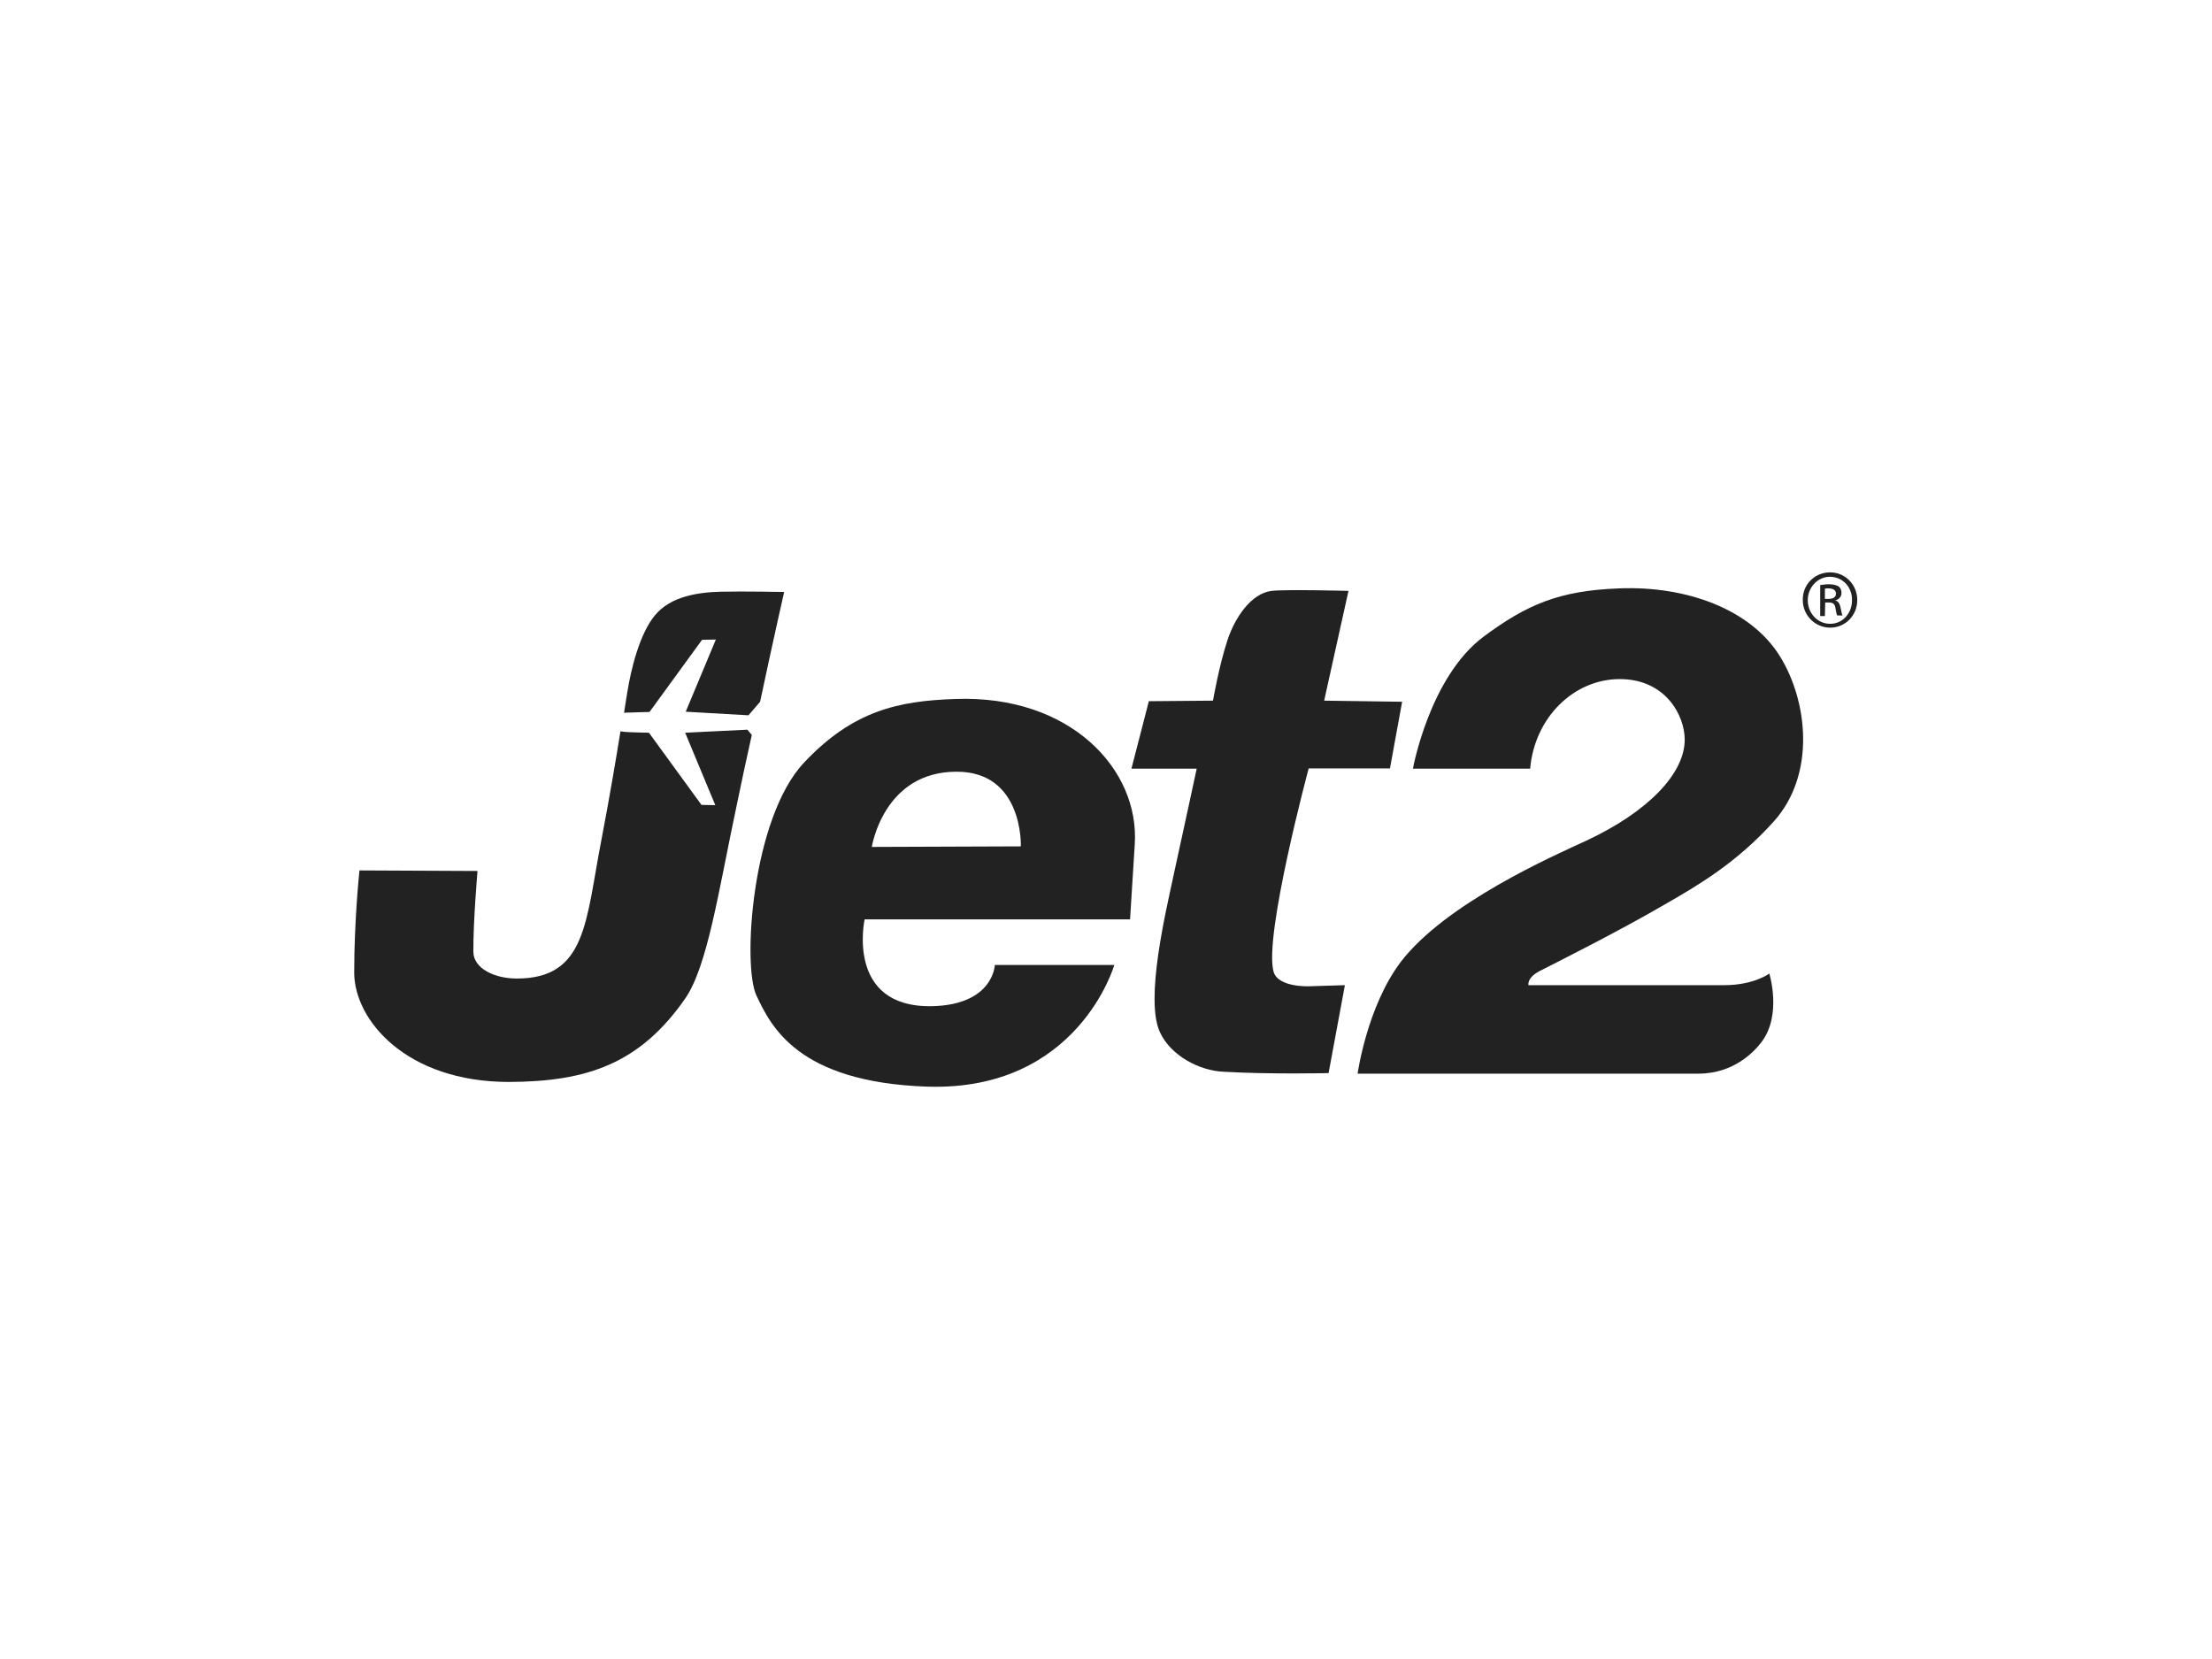 <?xml version="1.0" encoding="utf-8"?>
<!-- Generator: Adobe Illustrator 20.1.0, SVG Export Plug-In . SVG Version: 6.00 Build 0)  -->
<!DOCTYPE svg PUBLIC "-//W3C//DTD SVG 1.1//EN" "http://www.w3.org/Graphics/SVG/1.1/DTD/svg11.dtd">
<svg version="1.1" id="Layer_1" xmlns="http://www.w3.org/2000/svg" xmlns:xlink="http://www.w3.org/1999/xlink" x="0px" y="0px"
	 viewBox="0 0 800 600" style="enable-background:new 0 0 800 600;" xml:space="preserve">
<style type="text/css">
	.st0{fill:#222222;}
	.st1{display:none;}
	.st2{display:inline;}
</style>
<g id="Layer_1_1_">
	<g>
		<path class="st0" d="M415.5,253.6l-6.3,24.4h23.6c0,0-4.9,22.8-8.5,39.2c-2.6,12.3-10.3,44.3-4.8,56.1c4,8.7,14.5,13.9,22.8,14.3
			c17.2,1,38.2,0.5,38.2,0.5l5.9-31.8l-12.9,0.4c0,0-11.3,0.5-12.9-5.3c-3.6-12.8,12.7-73.5,12.7-73.5h29.4l4.4-24.1l-28.2-0.4
			l8.8-39.7c0,0-22.5-0.6-27.8,0c-7.4,0.9-13.2,9.6-15.9,17.6c-3.2,9.7-5.3,22.1-5.3,22.1L415.5,253.6z"/>
		<path class="st0" d="M491,388.3c0,0,3.4-24.3,15.6-40.4c16.2-21.2,55-38.3,67.2-43.9c22.2-10.4,35.5-24.2,35.5-36.5
			c0-8.7-6.9-21.9-23.5-21.9c-16.6,0-30.8,13.9-32.4,32.4c-4.7,0-11.3,0-22.1,0c-4.6,0-20.3,0-20.3,0s6-33.1,25.5-47.7
			c15.7-11.7,27.5-16.7,49-17.5c24.5-1,47.7,7.6,58.2,24.5c10.1,16.2,13.1,42.8-2.2,59.8c-13.4,14.9-27.2,23-39.4,30
			c-16.3,9.5-38.4,20.6-44.7,23.8c-5.4,2.6-4.6,5.4-4.6,5.4h70.8c10.7,0,16.3-4.2,16.3-4.2s4.6,14.8-2.7,24.6
			c-2.6,3.5-10,11.6-23,11.6L491,388.3L491,388.3z"/>
		<path class="st0" d="M345.4,252.8c-20.5,0.7-36.9,4.2-54.6,23c-18.9,20-22.4,73.5-17.2,84.3c5.2,10.9,14.7,31.3,61.8,32.9
			c54.5,1.7,67.6-44,67.6-44h-43.2c0,0-0.5,14.4-22.7,14.9c-31.4,0.6-24.4-31.4-24.4-31.4h96c0,0,0.1-1.9,1.7-27.1
			C412.2,278.3,387.1,251.2,345.4,252.8 M369.2,306.1l-53.9,0.2c0,0,4.2-27.2,30.6-27.2C370.2,279,369.2,306.1,369.2,306.1"/>
		<path class="st0" d="M260.7,214c-8.3,0.2-18.2,1.7-23.8,8.5c-5.6,6.7-8.7,19.6-10,27.7c-0.4,2.1-0.7,4.6-1.2,7.6
			c0.8-0.1,1.5-0.1,2.2-0.1c2-0.1,7-0.2,7-0.2l19-26.1l5-0.1L248,257.4l22.7,1.3l4.2-4.9c4.8-22.6,8.7-39.7,8.7-39.7
			S269,213.8,260.7,214 M247.8,265l10.9,26.2l-5-0.1l-19-26.1c0,0-5-0.1-7-0.2c-0.8,0-2-0.1-3.3-0.3c-1.7,10.5-4,24.2-6.9,39.3
			c-5.7,29.3-5.3,50.1-30.6,50.1c-8,0-15.6-3.6-15.7-9.6c-0.1-10.8,1.5-29.3,1.5-29.3l-42.7-0.2c0,0-1.9,17.9-1.9,36.9
			c0,17.2,18.8,39.6,56,39.6c28.4-0.1,47.3-6.7,63.6-30c8.2-11.7,12.2-39.3,18.6-69.4c1.8-8.7,3.7-17.7,5.6-26.1l-1.6-1.9L247.8,265
			z"/>
		<path class="st0" d="M661.9,207c5.5,0,9.8,4.5,9.8,10c0,5.7-4.4,10-9.8,10s-9.9-4.4-9.9-10C651.9,211.4,656.3,207,661.9,207
			L661.9,207z M661.8,208.6c-4.4,0-8,3.8-8,8.5c0,4.7,3.6,8.5,8,8.5c4.5,0.1,8-3.7,8-8.5C669.9,212.3,666.4,208.6,661.8,208.6
			L661.8,208.6z M660,222.8h-1.7v-11.2c0.9-0.1,1.8-0.3,3.2-0.3c1.7,0,2.8,0.4,3.5,0.8c0.6,0.5,1,1.3,1,2.3c0,1.5-1,2.4-2.2,2.7v0.1
			c1,0.2,1.6,1.1,1.9,2.7c0.3,1.7,0.5,2.4,0.7,2.7h-1.9c-0.3-0.4-0.5-1.4-0.7-2.8c-0.3-1.5-1-1.9-2.4-1.9h-1.3L660,222.8L660,222.8z
			 M660,216.6h1.3c1.5,0,2.7-0.5,2.7-1.9c0-1-0.7-1.9-2.7-1.9c-0.5,0-1,0-1.3,0.1V216.6z"/>
	</g>
</g>
<g id="Layer_2" class="st1">
	<g class="st2">
		<g>
			<path class="st0" d="M598.1,233.4c-0.1-1.9-0.2-3.7-0.2-5.6c0-0.8-0.3-1-1-1c-3.2-0.1-6.5-0.2-9.7-0.3c-0.7,0-1.4,0-2.2,0
				c-2.2-0.1-4.5-0.3-6.7-0.2c-3.1,0.1-6.1,0.2-9.2-0.2c-1.1-0.1-2.2-0.2-3.2-0.1c-2.2,0-4.3,0.3-6.5,0.2c-2.7-0.2-5.5-0.1-8.2,0
				c-4,0.1-8,0.2-12,0.3c-2.9,0-5.7,0-8.6,0c-1.5,0-3,0.1-4.5,0.1c-0.5,0-0.9,0.2-0.9,0.8c0,1.7-0.2,3.4-0.2,5.1
				c0,2.7,0.2,5.5,0.2,8.2c0,1.7-0.1,3.4-0.2,5.1c0,0.8,0.1,1.6,0.1,2.5s0.1,1.8,0.1,2.7c-0.1,2.3-0.3,4.5-0.3,6.8
				c-0.1,3.7,0,7.3,0,11c0,1.9,0,3.9,0,5.8c0.1,3.2,0.3,6.3,0.3,9.5c0,4.2-0.1,8.3-0.2,12.5c0,1.8,0.2,3.6,0.1,5.5
				c0,3.6-0.2,7.3-0.2,10.9c0,3.9,0,7.8,0.1,11.7c0,1.9,0.2,3.8,0.2,5.8c0.1,3,0,6,0.1,9c0.1,2.7,0.4,5.5,0.5,8.2
				c0.1,4,0.2,8,0.3,12c0,1.9,0,3.8,0.1,5.6c0.1,1.4,0.4,1.8,1.8,1.8c4.1,0.1,8.1,0.2,12.2,0.3c2.2,0.1,4.4-0.1,6.6,0.2
				c2.8,0.3,5.6-0.2,8.4-0.2c0.3,0,0.8-0.4,0.8-0.7c0.2-1.2,0.3-2.4,0.3-3.6c0-1.7-0.2-3.3-0.2-5c-0.1-2.1,0-4.2-0.1-6.2
				c-0.1-3.5-0.4-7-0.5-10.6c-0.1-3.3,0-6.5,0-9.8c0.1-6.3,0.1-12.6,0.2-19c0-1.8,0-3.7,0-5.5c0-1.4,0.4-1.8,1.7-1.9
				c0.4,0,0.7,0,1.1,0c4,0.1,7.9,0.1,11.9,0.2c1.1,0,2.3-0.1,3.4-0.1c3.3,0,6.6,0.1,9.8,0.1c2.4,0,4.9-0.1,7.3-0.3
				c1.2-0.1,2-0.8,2.2-2c0.1-1,0.2-2.1,0.2-3.1c-0.1-5.6-0.2-11.2-0.3-16.8c0-0.6,0-1.2,0-1.8c-0.1-1.3-0.1-2.7-0.2-4
				c-0.1-1.1-0.7-1.7-1.5-1.7c-1.3-0.1-2.7,0-4,0c-1.5,0-2.9,0.1-4.4,0.1c-3.8-0.1-7.5-0.2-11.3-0.3c-4.7,0-9.5,0.1-14.2,0.1
				c-1,0-1.8-0.7-1.8-1.8c0-1.8-0.1-3.5,0-5.3c0-0.7,0-2.5,0-3.2c0.1-2.7-0.1-4.4,0-7.2c0.1-1.9,0.5-2.3,2.5-2.3c2.9,0,6.4,0,9.3,0
				c3.3,0,6.7-0.2,10-0.2c1.2,0,2.4,0.1,3.6,0c4.1-0.4,8.1,0.1,12.1,0c1.5,0,2.9-0.2,4.4-0.3c0.6,0,0.9-0.4,0.9-1
				c0.1-1.2,0.3-2.4,0.3-3.6c0-4.4-0.1-8.8-0.2-13.2C598.3,235.9,598.2,234.6,598.1,233.4"/>
		</g>
		<g>
			<path class="st0" d="M355.8,415.6c-0.8-2-1.7-3.9-2.9-5.7c-1-1.6-2.1-3.2-3.2-4.7c-1.4-2-3-3.7-5.1-4.9c-2.5-1.4-5.1-2.1-7.9-2.4
				c-1.7-0.1-3.5-0.1-5.1-0.2c-1.7,0.1-3.4,0-5,0.2c-1.9,0.2-3.7,0.6-5.6,0.8c-0.7,0.1-1.2,0.6-1.3,1.1c-0.4,1.1-0.6,2.4-0.5,3.6
				s0.3,2.4,0.3,3.6c-0.1,2-0.3,4-0.4,6c-0.1,1-0.2,2-0.1,3c0.1,1.6,0.3,3.3,0.4,4.9c0,0.6,0.1,1.2,0.1,1.9c0,1.7-0.2,3.5-0.1,5.2
				c0.1,1.6-0.1,3.1-0.2,4.7c0,1.4-0.1,2.8-0.1,4.2c0,1.5,0,2.9,0,4.4c0,2,0.1,4,0.1,5.9c0,1,0,2,0,3c0.1,1.4,0.5,2.5,2.2,2.6
				c0.2,0,0.4,0,0.5,0.1c0.3,0.1,0.6,0.1,0.9,0.2s0.6,0.2,0.9,0.3c2,0.3,4,0.7,6,1c2.9,0.5,5.9,0.7,8.9,0.4c2.8-0.2,5.2-1.1,7.2-3.2
				c0.6-0.6,1.1-1.2,1.6-1.8c0.6-0.6,1.1-1.3,1.7-1.8c1.4-1.2,2.6-2.6,3.4-4.3c0.2-0.4,0.3-0.8,0.6-1.1c0.8-1.1,1.5-2.3,2-3.6
				c0.4-1,0.9-2,1-3c0.4-2.7,0.9-5.4,1-8.1c0-2.2,0.1-4.4,0-6.7C357,419.3,356.5,417.4,355.8,415.6 M344.2,428.9
				c-0.1,0.8-0.2,1.6-0.3,2.4c-0.2,0.8-0.3,1.6-0.6,2.4c-0.3,1.2-0.9,2.3-1.7,3.3c-0.6,0.7-1.1,1.6-1.7,2.3c-1.7,1.9-3.8,2.8-6.3,3
				c-0.5,0-1.1,0-1.6,0c-1,0-1.5-0.5-1.5-1.5c-0.2-2.4-0.4-4.8-0.4-7.2c0-2.8,0-5.6,0.3-8.4c0.3-2.4,0.2-4.8-0.1-7.1
				c-0.2-1.7-0.1-3.4,0-5.1c0.1-1.2,0.2-2.5,0.2-3.8c2.2-0.4,4.2-0.2,6.1,0.9c1.3,0.7,2.5,1.5,3.7,2.3c1.1,0.8,1.8,1.9,2.4,3.2
				c1,2.4,1.3,5,1.5,7.6C344.3,425.1,344.4,427,344.2,428.9"/>
			<path class="st0" d="M505.4,353.1c0-0.9-0.2-1.8-0.1-2.6c0-1.1,0.2-2.3,0.1-3.4c0-1.9-0.3-3.9-0.1-5.8c0.1-2.1,0.1-4.1-0.2-6.2
				c-0.1-0.7,0-1.3,0-2c-0.1-1.7-0.1-3.4-0.2-5.1c-0.1-1.4-0.2-2.8-0.3-4.2c0-1.6,0-3.2,0-4.8c-0.1-1.5-0.3-3-0.3-4.5
				c0-1,0.2-2,0.2-2.9c-0.1-2.4-0.4-4.8-0.6-7.3c-0.1-3-0.2-6-0.2-9c0-2.2,0-4.4,0-6.7c0-3.3-0.1-6.7-0.1-10c0-4-0.1-8,0.1-12
				c0.2-3.6,0.4-7.2,0.2-10.7c-0.2-2.3-0.4-4.5-0.3-6.8c0.1-1.5,0.1-3,0-4.4c-0.1-1.9-0.1-3.9,0-5.9c0.2-2.8-0.6-5.6,0-8.4
				c0.1-0.3-0.1-0.6-0.1-0.9c0-0.6-0.1-1.1,0-1.7c0.1-1.6,0.3-3.2,0.3-4.8c0.1-2.9-0.5-5.8,0-8.8c0.3-1.7,0-3.5-0.1-5.3
				c-0.1-2.4,0.6-3.1,2.9-3.1c6.1,0,12.2,0,18.3,0c4.7,0,9.4,0,14.1,0c2.7,0,5.3,0.2,8,0.2c1.6,0,3.1-0.2,4.7-0.2
				c1.8,0,3.5,0.2,5.3,0.2c1.7,0,3.3-0.2,5-0.2c2.9-0.1,5.9-0.1,8.8-0.1c1.4,0,1.4,0,1.5-1.5c0.1-1.7,0.2-3.4,0.2-5.2
				c0.1-2.7,0.1-5.4,0.1-8.1c0-1.9-0.2-3.9-0.3-5.8c-0.1-3.2-0.2-6.4-0.2-9.5c0-0.6-0.2-1-0.9-1c-1.2,0-2.4,0.1-3.6,0
				c-3.4-0.2-6.9-0.4-10.4-0.4c-4.4,0-8.7,0-13.1,0c-2.5,0-5,0.3-7.5,0.3c-1.9,0-3.8-0.2-5.8-0.1c-3.9,0.2-7.9,0.5-11.8,0.7
				c-3.8,0.1-7.6,0.1-11.4,0.1c-0.5,0-0.9,0-1.4-0.1c-1.9-0.2-2.6-1.1-2.6-3c0.1-2.1,0.2-4.3,0.2-6.4c0-2.4-0.1-4.9-0.2-7.3
				c0-0.6,0.1-1.3,0.2-1.9c0.3-1.2,1-1.9,2.2-1.9c3.2-0.1,6.5,0,9.7-0.4c2.2-0.3,4.4-0.1,6.6,0c3.3,0,6.6,0.1,9.8,0.3
				c4.3,0.2,8.7,0.1,13,0.1c1.1,0,2.3-0.1,3.4-0.1c6.9,0.1,13.8,0.2,20.7,0.3l0,0c1.9,0,3.8,0,5.6,0c0.5,0,1-0.1,1.5-0.1
				c0.6,0,0.9-0.3,0.9-1c0-2.6,0.1-5.2,0.2-7.8c0-0.7-0.1-1.3-0.1-2c0-1.5,0.1-3,0.1-4.5c0-1.7,0-3.4,0-5.1c0-1.8-0.1-3.6-0.2-5.4
				c0-1.1,0.1-2.2,0-3.2c-0.2-1.6-1.2-2.2-2.9-2c-1.2,0.2-2.4,0.4-3.6,0.4c-3.3,0-6.6-0.2-9.8-0.3c-3-0.1-5.9-0.2-8.9-0.3
				c-4-0.1-7.9-0.1-11.9-0.1c-1.6,0-3.1,0.1-4.7,0.1c-3.3,0.1-6.5,0.1-9.8,0.2c-1.9,0.1-3.7,0.2-5.6,0.3c-2.2,0.1-4.3,0-6.5,0.1
				c-1.4,0-2.9,0.3-4.3,0.3c-4.8,0.1-9.6,0.1-14.3,0.1c-0.9,0-1.9-0.1-2.8,0c-2.2,0.2-4.4,0.2-6.7,0.1c-3.6-0.2-7.3,0.1-10.9,0.3
				c-1.6,0.1-3.3,0.6-4.9,0.9c-0.5,0.1-0.7,0.3-0.6,0.8c0.2,0.7,0.3,1.4,0.3,2.2c0.2,2.4,0.3,4.8,0.4,7.2c0.1,2.1,0.2,4.3,0.3,6.4
				c0.1,1.4,0.1,2.7,0.1,4.1c0,2.7,0.1,5.4,0.1,8.1c0,2.4-0.3,4.8-0.2,7.2c0.1,3.2,0.4,6.4,0.6,9.7c0.1,1.5,0.2,3,0.2,4.5
				c0,2.7,0.3,5.5,0,8.1c-0.5,4.2,0,8.3,0.3,12.4c0.1,1.5,0.3,2.9,0.3,4.4c0,2.9-0.2,5.8-0.2,8.7c0,3.5,0,6.9,0.1,10.4
				c0.1,2.9,0.2,5.9,0.3,8.8c0.1,3.2,0.1,6.3,0.1,9.5c0,0.7-0.1,1.3,0,2c0.2,3,0.3,6,0.5,9c0,0.8,0,1.6,0,2.5c0,1.2,0.2,2.5,0,3.7
				c-0.4,2.5,0.1,5.1-0.4,7.6c-0.1,0.2,0,0.5,0.1,0.8c0.1,1.4,0.4,2.9,0.4,4.3c0.1,3.4,0,6.8,0.1,10.2c0.1,4.3,0.2,8.5,0.3,12.8
				c0.1,4,0.2,7.9,0.3,11.9c0,0.8,0,1.7,0,2.5c0.1,3.2,0.2,6.3,0.3,9.5c0,0.8-0.1,1.6,0,2.3c0.1,2.7,0.3,5.5,0.3,8.2
				c0,3.7-0.1,7.5-0.2,11.2c-0.1,2.8-0.2,5.5-0.3,8.3c0,0.4,0,0.8,0.1,1.2c0.1,0.9,0.1,1.8,0.2,2.6c0,1.9,0,3.7,0,5.6
				c-0.1,3.5-0.2,7-0.2,10.5c0,0.4-0.2,0.9,0,1.2c0.2,0.4,0.6,1,1,1.1c0.9,0.2,1.9,0.3,2.8,0.2c1.4-0.1,2.8-0.3,4.2-0.4
				c0.4,0,0.8,0,1.2,0c0.9,0.1,1.8,0.3,2.8,0.3c1.4,0,2.9-0.2,4.3-0.1c5.2,0.4,10.3-0.5,15.5-0.5c0.6,0,0.9-0.3,0.9-1
				c-0.1-1.7-0.1-3.4-0.2-5.1C505.5,358.1,505.5,355.6,505.4,353.1"/>
		</g>
		<g>
			<path class="st0" d="M501.8,399.7c-1.4-0.8-2.9-0.9-4.4-1c-3-0.1-5.9,0-8.9,0c-1.1,0-2.2-0.1-3.3-0.1c-2.2-0.1-4.3-0.2-6.5,0
				c-3.1,0.3-6.2,0.4-9.3,0c-2.2-0.3-4.5-0.5-6.7-0.8c-0.7-0.1-0.9,0.1-1,0.8c-0.1,0.5-0.1,1-0.2,1.5c-0.3,2.5-0.6,4.9-0.9,7.4
				c-0.1,1,0.1,1.4,1,1.7c0.3,0.1,0.5,0.3,0.8,0.4c0.4,0.2,0.7,0.3,1.1,0.4c4,0.2,8.1,0.5,12.1,0.7c-0.1,1.1-0.3,2.2-0.2,3.3
				c0.2,2.8,0.6,5.7,0.9,8.5c0.3,2.6,0.6,5.1,0.4,7.8c-0.5,5.9-0.8,11.9-1.2,17.8c-0.1,1.2,0.1,2.5,0.1,3.8c0,0.6,0.4,0.9,0.9,1.1
				c0.2,0.1,0.5,0.2,0.8,0.2c2.9,0.4,5.7,0.7,8.6,1.1c0.6,0.1,0.8-0.2,1-0.7c0.3-0.8,0.5-1.6,0.7-2.3c0.8-3,0.9-6.2,1.3-9.3
				c0.2-2,0.1-4.1,0.1-6.1c0-3.3-0.1-6.6-0.3-9.9c-0.2-3.2-0.6-6.4-0.9-9.5c-0.1-1.7-0.2-3.5,0.2-5.2c0.1-0.6,0.4-0.9,1-0.9
				c0.3,0,0.7,0,1,0c1.2,0.1,2.4,0.1,3.7,0.2c1.3,0,2.7,0,4,0c0.8,0,1.7,0.1,2.5,0.1c0.7,0,1.1-0.3,1.3-1c0.2-0.8,0.4-1.6,0.6-2.4
				c-0.3-0.2-0.5-0.4-0.9-0.6c0.7-0.2,1.2-0.3,1.3-1c0.2-1.3,0.5-2.6,0.6-3.8C503.2,401.1,502.7,400.2,501.8,399.7"/>
			<path class="st0" d="M451.8,399.6c0-0.8-0.5-1.4-1.3-1.5c-0.4,0-0.8,0-1.2,0c-0.7,0-1.5,0.1-2.2,0.1c-1.9,0.1-3.8,0.1-5.8,0.3
				c-1.6,0.1-1.7,0.3-1.6,1.9c0,0.3,0,0.5,0,0.8c0.1,1.4,0.2,2.7,0,4.1c-0.1,0.7-0.1,1.3-0.1,2c0.1,2.4,0.3,4.7,0.3,7.1
				c0.1,5.4,0.1,10.7,0.1,16c0,3.4,0,6.8,0,10.7c-0.1,1.9-0.1,4.3-0.2,6.7c0,1.2-0.1,2.4-0.1,3.6s0.3,1.6,1.4,1.9
				c0.8,0.2,1.7,0.4,2.6,0.4c2,0.1,4,0.5,6,0.1c0.5-0.1,0.8-0.3,1-0.8c0.4-1.3,0.8-2.6,0.8-4c0.1-3.1,0.2-6.2,0.2-9.4
				c0-2.2,0.1-4.4,0-6.6c0-3.4-0.1-6.8-0.2-10.3c0-1,0.1-2.1,0-3.1c-0.1-2.6-0.2-5.2-0.3-7.8c0-3.5,0.1-7,0.2-10.5
				C451.6,400.9,451.7,400.3,451.8,399.6"/>
			<path class="st0" d="M451.8,350.7c-0.2-3.4-0.3-6.8-0.3-10.3c0-1.7-0.2-3.3-0.2-5c0-2.5,0-4.9,0-7.4c-0.1-3.2-0.3-6.5-0.3-9.7
				c0-5.6-0.2-11.2,0.2-16.9c0.3-4.9,0-9.8-0.1-14.7c0-2.2-0.1-4.5-0.1-6.7c-0.1-2.2-0.2-4.5-0.3-6.7c-0.2-3.3-0.5-6.5-0.7-9.8
				c-0.1-4.2,0-8.3-0.1-12.5c-0.1-4.5-0.7-9-0.8-13.6c0-1-0.2-2-0.3-3c-0.3-2.3-0.6-4.6-0.9-7c-0.3-2.1-0.6-4.2-1-6.3
				c-0.3-1.8-0.9-3.5-1.2-5.3c-0.6-3.2-1.4-6.4-2.9-9.4c-2.3-4.5-4.2-9.1-6.7-13.6c-2-3.7-4.5-7.1-7-10.6c-0.4-0.5-0.9-0.8-1.3-1.3
				c-1.2-1.5-2.9-2.4-4.4-3.4c-1.7-1-3.4-1.9-5.3-2.6c-2.4-0.9-5-1.1-7.5-1.3c-1-0.1-2,0-2.9,0.2c-1.5,0.3-2.9,0.8-4.3,1.4
				c-2.4,1-5,1.6-7,3.3c-0.9,0.7-1.8,1.5-2.7,2.1c-1.5,1.1-3.2,2.1-4.7,3.4c-2,1.8-4.1,3.7-5.8,5.9c-2.2,2.7-4.2,5.6-5.4,8.9
				c-0.5,1.5-1.2,3-1.7,4.5c-0.7,2-1.3,3.9-2,5.9c-0.1,0.3-0.3,0.7-0.4,1c-0.6,2.1-1.1,4.2-1.7,6.3c-0.2,0.8-0.2,1.7-0.4,2.5
				c-1,3.1-1.5,6.3-1.6,9.5c0,1.2,0,2.4-0.1,3.6c-0.2,2.7-0.6,5.5-0.8,8.2c-0.3,3.6-0.5,7.3-0.6,10.9c-0.1,4.5-0.2,9.1-0.6,13.6
				c-0.3,3.4-0.5,6.8-0.8,10.1c-0.2,3.5-0.5,6.9-0.6,10.4c-0.1,4,0.2,7.9-0.2,11.9c-0.3,3.6-0.3,7.3-0.3,10.9c0,1.1,0.2,6.1,0.2,6.4
				c-0.1,1.7-0.2,3.4-0.2,5.1c-0.1,1.5-0.1,3-0.2,4.5c-0.1,1.6-0.3,3.2-0.4,4.8c-0.1,2.9-0.1,5.8-0.1,8.7c0,1.3,0.1,2.6,0.1,3.9
				c0,4.6-0.1,9.3-0.1,13.9c0,1.6,0,3.1,0,4.7c0,1.4,0,2.8,0,4.2c0,0.9,0.3,1.6,1,2c1.6,0.8,3.4,1,5.2,1c2.2,0,4.4-0.1,6.6-0.2
				c4.2,0,14.9-0.1,16-0.1c1.4,0,1.7-0.2,1.8-1.7c0.1-2.8,0.2-5.5,0.2-8.3c0-2-0.2-4-0.2-6.1c0-1.8,0.2-3.6,0.2-5.4
				c0-2.5-0.1-5.1,0.1-7.6c0.3-5.2-0.2-10.5,0-15.7c0.1-2.2-0.2-4.3-0.3-6.5c0-0.4,0.1-0.8,0.1-1.2c0-0.5,0.2-1,0-1.4
				c-0.5-2.2,0.2-4.3,0.2-6.5c0-1.5,0.8-1.9,2.3-1.8c0.7,0.1,1.8,0,2.5,0c2.6-0.2,5.6-0.2,8.2,0c3.3,0.3,5.7,0.1,9,0.1
				c1.7,0,3.1,0.9,3,3c-0.1,1.7,0.1,4.1,0.2,5.8c0.1,1.4,0.2,2.9,0.3,4.3c0,0.5,0,0.9,0,1.4c0,3.6-0.1,7.3,0,11
				c0,3.8,0.2,7.7,0.3,11.5c0,0.8-0.1,1.7,0,2.5c0,1.3,0.1,2.6,0.2,3.8c0.1,2.1-0.7,4.2,0,6.4c0,0.1-0.1,0.3-0.1,0.5
				c-0.1,1.8-0.2,3.5-0.2,5.3c0,1.5,0.3,3,0.3,4.5c0.1,1.7,0.3,2,2,2c0.5,0,1,0,1.6,0c2.5,0,5.1,0,7.6,0c3,0.1,6,0.2,9.1,0.3
				c1.4,0,2.7-0.1,4.1-0.1c0.8,0,1.7-0.1,2.5,0c2,0.2,3.2-0.7,3-2.9c-0.1-2-0.1-4-0.1-6C451.7,356,451.9,353.4,451.8,350.7
				 M420.7,268.1c0,1.5-0.5,2.1-2,2.2c-0.7,0-1.4,0-2.2,0c-2.7-0.1-5.7-0.2-8.6-0.2c-2.2,0-4.5-0.1-6.7,0c-1.6,0-2.5,0-2.5-2.6
				c0-2.2,0.1-4.3,0.2-6.5c0-2.5,0-5,0.1-7.5c0.1-2.2,0.6-4.4,0.5-6.7c0-4.9,0.9-9.6,1.6-14.4c0.6-3.8,1.1-7.5,2.1-11.2
				c1-3.6,1.9-7.3,2.9-10.8c0.3-1.1,0.9-2.1,1.5-3.1c0.8-1.2,1.8-1.3,2.8-0.2c0.4,0.4,0.7,0.8,1,1.2c1.3,2.5,2.7,5,3.7,7.6
				c0.9,2.3,1.6,4.7,2.1,7.2c0.8,3.7,1.4,7.4,1.9,11.2c0.3,2.1,0.2,4.2,0.3,6.4c0.1,1.9,0.3,3.7,0.5,5.6c0.1,0.7,0.1,1.3,0.1,2
				c0,2.5,0.7,5,0.5,7.6c-0.2,2.2,0.2,4.4,0.3,6.6c0,0.7-0.1,1.3-0.1,2C420.7,265.5,420.7,266.8,420.7,268.1"/>
			<path class="st0" d="M593.8,422.1c0-0.5-0.1-1-0.1-1.4c-0.2-2.7-0.4-5.5-0.5-8.2c-0.2-2.8-0.4-5.6-0.6-8.3c0-0.2-0.1-0.4-0.1-0.5
				c-0.1-1.2-0.3-2.4-0.4-3.6c-0.1-0.5-0.2-0.9-0.3-1.4c-0.1-0.4-0.4-0.6-0.9-0.6c-1.6,0.1-3.2,0.2-4.8,0.3
				c-1.4,0.1-2.8,0.3-4.4,0.5c-0.1,0.2-0.3,0.6-0.4,1c-0.1,0.5-0.1,1-0.1,1.4c0.1,1.5,0.2,3,0.3,4.4c0.1,2.3,0.3,4.5,0.4,6.8
				c0,2-0.2,3.9-0.3,5.9c-0.1,1.1-0.3,1.3-1.3,1.3c-2.8,0-5.5,0-8.3,0c-2.5,0-5-0.2-7.5-0.3c-0.4,0-0.9-0.1-1.3-0.2
				c0-0.3-0.1-0.5-0.1-0.7c0-1.3,0-2.6-0.1-3.9c-0.1-1.7-0.3-3.5-0.4-5.2c-0.1-2.6-0.1-5.1-0.1-7.7c0-0.6,0-1.3,0-1.9
				c0-0.5-0.3-0.8-0.8-0.8c-0.9,0-1.7,0-2.6,0c-2.4,0.1-4.7,0.2-7.1,0.3c-0.3,0-0.6,0.1-0.8,0.1c0,0.7,0.1,1.3,0,2
				c-0.3,2.6,0,5.3-0.1,7.9c0,1.5,0,3,0.4,4.5c0,0.2,0,0.4,0,0.6c-0.1,1.9,0,3.7-0.3,5.5c-0.4,2.4-0.2,4.7,0,7
				c0.1,2.5,0.2,5,0.3,7.6c0,0.8-0.1,1.7-0.1,2.6c0,2.6,0.1,5.1,0.1,7.7c0,2-0.1,3.9-0.2,5.9c-0.1,1.1,0.1,2.1,0.6,3.1
				c0.2,0.5,0.6,0.6,0.9,0.6c0.5,0,1.1,0.3,1.5-0.2c0.2,0.1,0.4,0.2,0.7,0.4c0.2-0.3,0.3-0.6,0.5-1c0.2,0.4,0.3,0.6,0.4,0.9h2.4
				c0.1-0.2,0.2-0.4,0.2-0.5c0.2,0.2,0.5,0.5,0.7,0.5c0.7,0,1.5-0.1,2.2-0.2c0.3-0.1,0.7-0.3,0.8-0.6c0.3-0.8,0.6-1.6,0.8-2.4
				c0.2-1.4,0.3-2.8,0.3-4.2c-0.1-3.9-0.3-7.8-0.5-11.7c0-1.2,0-2.3,0-3.6c0.6,0,1.3-0.1,1.9-0.1c2.1,0.1,4.2,0.1,6.2,0.2
				c3.2,0.3,6.3,0.9,9.6,0.2c0,0.2,0.1,0.4,0.1,0.6c0.1,2.3,0.1,4.7,0.2,7c0.1,3.3,0.2,6.6,0.3,9.9c0,1.6,0.1,3.2,0.1,4.8
				c0,0.8,0.3,1.2,1.1,1.3c0.6,0.1,1.2,0,1.8,0.1c0.5,0.1,0.5-0.4,0.7-0.5c0.4,0.2,0.7,0.5,1.1,0.5c1.9,0,3.8,0.3,5.8-0.2
				c0.5-0.1,0.9-0.4,0.8-1c0-0.4,0-0.9,0-1.3c0.3-2.3,0.8-4.7,1-7c0.3-3.2,0.4-6.5,0.5-9.7c0.1-1.9-0.1-3.9-0.1-5.8
				C593.9,427.8,593.8,424.9,593.8,422.1"/>
			<path class="st0" d="M319.9,366.7c1.9,0.3,3.8,1,5.8,0.7c1.4-0.2,2.8,0.2,4.2,0.1c3.9-0.1,7.7-0.2,11.6-0.3
				c1.2,0,2.3-0.1,3.4-0.5c1.8-0.6,2.3-1.3,2.2-3.1c0-1.1-0.2-2.3-0.2-3.4c-0.2-3.6-0.3-7.3-0.4-10.9c0-1.5,0.1-2.9,0.1-4.4
				c0-2.1,0.1-4.2,0-6.2c0-1.8-0.3-3.6-0.3-5.5c-0.1-2.3,0-4.6-0.2-6.8c-0.3-3-0.7-6-0.6-9c0-0.6,0-1.3,0-1.9
				c-0.1-2-0.2-4.1-0.3-6.1c-0.1-4.1,0-8.3-0.4-12.3c-0.4-4.5-1.5-8.8-3.5-12.9c-1.9-3.9-4.5-7.2-7.9-9.9c-1.1-0.9-1.2-1.6-0.5-2.8
				c0.6-1.1,1.2-2.2,1.7-3.3c0.6-1.3,1.1-2.6,1.6-3.9c0.9-2.1,1.8-4.1,2.6-6.2c1-3,1.9-6,2.8-9.1c0.3-0.9,0.4-1.8,0.4-2.8
				c0-2.2,0.3-4.4,0.7-6.5c0.2-1.3,0.6-2.6,0.7-3.8c0.2-4.3,0.5-8.6,0.1-13c-0.4-3.8-0.5-7.6-1.1-11.3c-0.3-1.7-0.3-3.5-0.8-5.1
				c-0.8-2.9-1.9-5.7-3-8.5c-0.7-1.8-1.3-3.7-2.4-5.2c-1.3-2-2.8-4-4.6-5.5c-2.5-2.1-4.9-4.4-7.9-5.8c-1.9-0.9-3.8-2-5.8-2.7
				c-4.8-1.7-9.7-2.4-14.7-1.9c-1.7,0.2-3.4,0.1-5.1,0.1c-2,0-4,0-5.9,0.1c-1.3,0-2.6,0.2-3.9,0.3c-0.8,0-1.7,0-2.5,0
				c-4,0.2-8,0.4-12,0.5c-3.3,0.1-6.6,0.2-9.9,0.8c-0.2,0-0.5,0.1-0.6,0.3c-0.7,1.2-1.3,2.3-1.2,3.8c0.1,2,0,4.1-0.1,6.1
				c-0.1,4.7-0.2,9.4-0.3,14.2c0,1.8,0,3.6,0.1,5.3c0.1,3,0.1,6,0.2,9c0.1,2.5,0.2,5,0.3,7.5c0.1,2.5,0,4.9,0.1,7.4
				c0.1,3,0.4,5.9,0.5,8.9c0.1,3.4,0.2,6.8,0.3,10.2c0.1,3.1,0.2,6.2,0.3,9.4c0.1,3.1,0.2,6.1,0.2,9.2c0,2.2,0,4.4,0.1,6.6
				c0.1,4,0.3,8.1,0.4,12.1c0.1,2.9,0.2,5.7,0.2,8.6c-0.1,4.2,0.4,8.3,0.1,12.5c-0.1,1.5,0,2.9-0.1,4.4c-0.2,3.2-0.4,6.3-0.6,9.5
				c0,0.5,0.1,0.9,0.1,1.4c0,1.7,0.1,3.3,0.1,5c0,0.6-0.1,1.2,0,1.9c0.1,1.8,0.4,3.6,0.4,5.4c0.1,3.8,0,7.5,0.1,11.3
				c0.1,3.7,0.2,7.4,0.1,11c-0.1,2.5-0.1,5-0.1,7.5c0,1.1,0.3,1.5,1.4,1.6c1,0.1,2.1,0,3.1,0c1.1,0,2.3,0,3.4,0
				c1.8,0,3.6,0.2,5.5,0.1c2.5-0.1,7.5-0.3,7.5-0.3c2.2,0,4.4,0,6.6,0c1.6,0,2.5-1,2.7-2.6c0-0.3,0.1-0.6,0-0.9
				c-0.2-3.1-0.2-6.2-0.1-9.3c0-2.5-0.1-5-0.2-7.5c0-2.9,0-5.9,0-8.8c0-1.7,0.2-3.3,0.2-5c0-1.6-0.1-3.2-0.2-4.8c0-2.2,0-4.5,0-6.7
				c0-4.2-0.1-8.5-0.2-12.7c0-2.9-0.1-5.9-0.2-8.8c-0.1-3.2-0.2-6.4-0.3-9.7c0-0.6,0-1.3,0.1-1.9c0.1-0.7,0.5-1.3,1.2-1.5
				s1.5-0.6,2.2-0.4c2.4,0.5,4.7-0.3,7.1,0.1c2.1,0.3,3.8,1.1,5,2.7c1.3,1.7,2.7,3.4,3.9,5.3c3,4.4,4.4,9.4,4.6,14.7
				c0,0.6,0,1.3,0.1,1.9c0.6,2.3,0.2,4.5,0.3,6.8c0.2,2.7-0.1,5.5-0.1,8.2c0,1.9,0.1,3.8,0.1,5.7c0,2.7-0.2,5.4-0.2,8.1
				c0,3.1,0.2,6.3,0.3,9.4c0,2.2-0.1,4.4,0,6.5c0.1,3,0.4,5.9,0.6,8.9C319.1,366.3,319.3,366.6,319.9,366.7 M315.1,229.3
				c-0.1,3.8-0.2,7.6-0.4,11.4c-0.2,5.2-1.6,9.9-5.4,13.8c-1.5,1.5-3.1,2.5-5.3,2.5c-2.6,0-5.3,0.3-7.9,0.4c-0.4,0-0.9-0.1-1.3-0.3
				c-0.6-0.2-0.8-0.6-0.8-1.3c-0.1-2.5-0.3-5-0.4-7.6c0-0.7,0-1.3,0-2c-0.1-3-0.2-5.9-0.4-9.6c0-2.9,0.1-6.6,0-10.2
				c-0.1-2.7-0.4-5.4-0.5-8.1c-0.1-2,0.1-4,0.2-6c0-1.1-0.2-2.2-0.2-3.3c0-0.8-0.1-1.6,0-2.3c0.2-1.5,0.8-2,2.3-2
				c2.6,0,5.3,0.1,7.9,0.1c1.5,0,2.9,0.4,4.1,1.3c0.5,0.4,1.1,0.7,1.6,0.9c1.8,0.9,2.7,2.4,3.4,4.1c1.5,3.9,2.2,8,3,12.1
				C315.3,225.2,315.2,227.3,315.1,229.3"/>
		</g>
		<g>
			<path class="st0" d="M633.7,444.6c-0.7-0.2-1.4-0.3-2.2-0.4c-3-0.3-6.1-0.6-9.1-0.8c-1.3-0.1-2.7-0.1-4-0.1
				c-0.5,0-0.9-0.1-1.3-0.2c-0.2-1.4,0.2-10.9,0.5-11.7c1.2-0.3,2.3-0.1,3.5-0.1c2.9,0.1,5.8,0.1,8.7,0.2c0.7,0,1.3,0,2-0.1
				c0.3,0,0.7-0.3,0.8-0.5c0.1-0.9,0.2-1.9,0.2-2.9c0-0.1-0.2-0.3-0.3-0.4c0.2-0.2,0.4-0.4,0.5-0.6c0.4-1.7,0.4-3.5,0.1-5.2
				c-0.1-0.6-0.4-0.9-1-1c-1.5-0.2-3.1-0.5-4.6-0.6c-2.9-0.2-5.8-0.4-8.7-0.6c-0.4,0-0.8-0.2-1.4-0.3c0.2-2.6,0.4-5.2,0.7-7.8
				c0.5-0.1,0.8-0.1,1.1-0.1c4-0.1,8.1-0.3,12.1-0.4c0.4,0,0.8-0.1,1-0.3c1-1,2.2-1.9,1.9-3.6c0-0.2,0-0.4,0-0.6
				c0.1-0.8,0.2-1.7,0.2-2.5c0.1-0.7,0-1.3,0.1-2c0.4-2.2-0.9-3.4-2.6-3.6c-1.4-0.2-2.7-0.3-4.1-0.3c-2.3,0-4.7,0.1-7,0.1
				c-2,0-4.1,0-6.1,0.2c-2.3,0.2-4.6,0.6-6.8,1c-0.7,0.1-1.4,0.5-2.2,0.8c-0.5,0.2-0.7,0.7-0.7,1.3c0,0.7,0,1.3-0.1,2
				c-0.1,1.8-0.3,3.6-0.3,5.4c0,2.9,0.2,5.7,0.2,8.6c0,5-0.1,10-0.2,14.9c-0.1,3.7-0.2,7.4-0.2,11.1c0,0.6,0,1.3-0.1,1.9
				c-0.1,1.2-0.2,2.4-0.2,3.7c0,1.4,0.8,2.6,1.2,3.9c0.4,1.2,1.6,1.6,2.7,1.6c2.9,0.2,5.9,0.4,8.8,0.5c1.9,0.1,3.7,0.2,5.6,0.2
				c3.5,0.1,7,0.3,10.5,0.4c0.3,0,0.6-0.1,0.9-0.1c1.2-0.3,1.2-0.3,1.3-1.6c0-0.2,0.1-0.3,0.1-0.5c0-0.7,0.6-1.4,0.1-1.9
				c0.2-0.6,0.4-1.1,0.5-1.6c0-1,0-2-0.1-3C635.5,446,634.9,445,633.7,444.6"/>
			<path class="st0" d="M696.4,178.9c0-0.2,0-0.3,0-0.5c-0.2-1.6-0.4-1.8-2-1.7c-0.3,0-0.6,0.1-0.9,0.1c-4.4,0-8.8,0-13.2-0.1
				c-2.4,0-4.8-0.3-7.2-0.2c-3.3,0-6.6,0.2-9.9,0.2c-2.6,0-5.2-0.2-7.8-0.1c-3.5,0-7,0.2-10.5,0.3c-2.5,0-5,0-7.5,0
				c-1.6,0-3.1,0.2-4.7,0.2c-1.8,0-3.6-0.2-5.5-0.2c-2.9,0-5.8-0.1-8.6,0c-1.1,0-2.1,0.4-3.2,0.6c-0.7,0.1-0.9,0.6-0.9,1.2
				c0,1.1,0,2.3,0,3.4c0.2,3.6,0.4,7.2,0.6,10.8c0.1,2.5,0.2,4.9-0.1,7.4c-0.1,1.1-0.3,2.2-0.2,3.3c0.2,2.2,0,4.4-0.3,6.7
				c-0.1,1.1-0.2,2.3-0.2,3.4c0,2.1,0.1,4.3,0.1,6.4c0,2.6-0.2,5.1-0.2,7.7c0,1.7,0.2,3.3,0.2,5c0.1,2.5,0.2,5,0.3,7.5
				c0,0.6,0.3,1.1,0.3,1.7c0,2.2,0,4.3,0,6.5c0,2.1,0,4.2,0.1,6.2c0.2,2.7,0.7,5.5,0.2,8.2c-0.2,1.1-0.1,2.3,0,3.4
				c0.2,2.5,0.5,4.9,0.7,7.4c0,0.2,0,0.3,0,0.5c-0.2,2.7-0.4,5.3-0.3,8c0.1,2.8,0.1,5.7,0.1,8.6c-0.1,2.1-0.3,4.3-0.5,6.4
				c-0.1,0.9,0,1.8,0,2.6c0,2,0.2,4.1,0,6.1c-0.2,1.7-0.4,3.4-0.2,5.1c0.1,0.8,0.1,1.6,0,2.3c-0.2,3.4-0.1,6.8,0.2,10.2
				c0.1,1.3,0.2,2.7,0.3,4c0.1,2.2,0.1,4.4,0.1,6.7c0,3.2,0,6.3,0,9.5c0,2-0.3,4-0.3,5.9c0,4.2,0.2,8.3,0.3,12.5
				c0,0.9,0,1.8,0.1,2.6c0.1,1,0.8,1.8,1.7,1.9c1.7,0.2,3.3,0.3,5,0.3c6.6,0,39.4-0.1,49.2-0.1c0.4,0,0.7,0,1.1,0
				c3.2-0.2,6.3-0.4,9.5-0.5c1.4-0.1,2.9,0,4.3,0c2,0,3.9,0,5.9,0c0.3,0,0.6-0.1,0.9-0.1c1.3-0.1,1.3-0.1,1.3-1.5
				c0.1-4.7,0.3-9.4,0.3-14c0-4,0.3-8,0-12c-0.1-1.6-0.7-2.4-2.2-2.3c-3.2,0.1-6.4-0.2-9.7-0.1c-3.7,0.1-7.4-0.1-11.1-0.2
				c-5.1,0-10.1,0-15.2,0c-2.4,0-4.7,0-7.1,0c-1.1,0-1.7-0.5-2-1.6c-0.1-0.4-0.1-0.8-0.1-1.2c0.1-2.2,0.2-4.4,0.2-6.6
				c0.1-3.2,0.1-6.4,0.1-9.7c0-4,0-8,0-12.1c-0.1-4.8-0.2-9.6-0.3-14.4c0-1.3,0.6-2.1,1.9-2.2c0.4,0,0.7,0,1.1,0c3.8,0,7.5,0,11.3,0
				c1.9,0,3.8,0,5.8,0c2.2,0,4.4,0,6.6,0c1.3,0,2.7-0.1,4-0.2c0.9,0,1.8,0,2.7,0c1.8-0.1,3.5-0.2,5.3-0.4c1.9-0.2,2.3-1.3,2.3-2.7
				c0-3,0.1-6.1,0.1-9.1c0-5.2-0.1-10.3-0.1-15.5c0-0.2-0.3-0.6-0.5-0.7c-0.6-0.2-1.3-0.4-2-0.4c-3.1-0.1-6.3-0.3-9.4-0.3
				c-5.8,0-11.7,0-17.5-0.1c-1.2,0-2.4-0.2-3.6-0.2c-1.8,0-3.7,0.2-5.5,0.2c-1.5,0-2.3-1-2.2-2.6c0.1-0.8,0.1-1.5,0.1-2.3
				c0-1.1-0.1-2.3-0.1-3.4c0.1-2.7,0.3-5.4,0.3-8.1c0-3.5-0.2-7-0.3-10.5c-0.1-5.4-0.1-10.7-0.1-16.1c0-0.3,0-0.6,0-0.9
				c-0.1-2.2-0.2-4.5-0.3-6.7c0-1.7,0.5-2.2,2.3-2.2c1.4,0,2.8-0.1,4.2-0.2c1.9-0.1,3.7-0.2,5.6-0.3c1.5-0.1,2.9-0.1,4.4-0.1
				c1.7-0.1,3.4-0.2,5.1-0.2c1.7,0,3.4,0.2,5.1,0.2c6.7,0,13.5-0.1,20.2-0.2c1.4,0,1.4,0,1.4-1.5c0-3.2,0-6.4,0-9.5
				c0-2.1,0.2-4.2,0.2-6.2C696.7,185.1,696.5,182,696.4,178.9"/>
		</g>
		<g>
			<path class="st0" d="M221,419.4c-0.2-1.2-0.3-2.4-0.5-3.6c-0.1-0.8-0.3-1.7-0.6-2.4c-0.7-1.5-1.5-3-2.3-4.4
				c-0.7-1.3-1.5-2.6-2.6-3.7c-0.8-0.8-1.5-1.7-2.3-2.5s-1.5-1.7-2.3-2.5c-0.2-0.2-0.4-0.3-0.7-0.4c-0.8-0.2-1.6-0.4-2.3-0.5
				c-0.4-0.1-0.9,0-1.3,0c-0.2,0-0.4,0-0.6-0.1c-0.9-0.4-1.8-0.6-2.7-0.6c-1.5,0.1-3,0.2-4.5,0.3c-1.5,0.1-2.9,0.7-4.4,1.1
				c-1.8,0.5-3.4,1.4-4.8,2.5c-1.7,1.4-3.1,3.1-4.5,4.8c-0.6,0.8-1.2,1.7-1.6,2.6c-0.8,1.9-1.5,3.9-2.2,5.9
				c-0.4,1.1-0.5,2.2-0.8,3.3c-0.4,1.5-0.6,3-0.6,4.6c0,1-0.1,2.1,0.1,3.1c0.2,0.9,0.3,1.8,0.4,2.7c0.2,1.3,0.2,2.6,0.4,3.9
				c0.6,2.9,1.3,5.9,2.2,8.7c0.1,0.3,0.2,0.6,0.3,0.8c1.3,2.6,3.1,4.9,5,7c0.7,0.8,1.4,1.6,2.3,2.1c1.9,1.3,4,2.2,6.2,2.5
				c0.3,0,0.6,0.1,0.9,0.2c1.9,0.3,5.7,0.8,5.7,0.7c0.5,0,1.1-0.1,1.6-0.1c2.3-0.2,4.3-1.1,6.4-2c1.5-0.6,2.7-1.7,3.8-2.7
				c0.9-0.8,1.8-1.6,2.4-2.5c0.8-1.2,1.4-2.5,2-3.8c1-2.3,1.5-4.8,1.9-7.2c0.3-1.7,0.5-3.5,0.7-5.2c0.2-1.9,0.3-3.8,0.6-5.7
				c0.1-1-0.1-1.9-0.3-2.8C221.6,422.5,221.3,420.9,221,419.4 M209.5,432.4c-0.3,1.6-0.4,3.1-1,4.6s-1.2,3.1-2.2,4.5
				c-1.2,1.6-2.8,2.7-4.7,2.4c-3,0.1-4.9-1.3-6.5-3.1c-0.4-0.5-0.8-1-1.1-1.5c-0.7-1-0.9-2.1-1-3.2c-0.1-0.5-0.2-1.1-0.3-1.6
				c-0.4-2.2-0.7-4.4-0.8-6.6c0-1.8,0.2-3.7,0.4-5.5c0.1-1.2,0.3-2.5,0.6-3.7c0.5-2.3,1.6-4.2,3.3-5.8c1.3-1.3,3.1-1.8,5-2
				c1.4-0.1,2.4,0.6,3.4,1.5c1.3,1.2,2.5,2.6,3.4,4.1c0.8,1.3,1,2.7,1.4,4.1c0.2,0.8,0.2,1.6,0.3,2.5
				C210.1,426.1,210,429.3,209.5,432.4"/>
		</g>
		<g>
			<path class="st0" d="M173.2,399.2c-0.4,0.1-0.9,0.2-1.3,0.2c-1.1,0.1-2.2,0.1-3.3,0.2c-1.4,0.2-2.8,0.4-4.1,0.7
				c-0.8,0.1-0.9,0.4-1,1.1c-0.1,0.8-0.1,1.6-0.3,2.4c-0.7,4.8-1.7,9.4-3.1,14c-0.8,2.5-1,5-1.7,7.5c-0.3,1-1,2.9-1.3,4.1
				c-0.1-0.2-0.8-1.1-0.9-1.2c-0.4-1.1-1-2.1-1.4-3.2c-1.6-4.2-2.7-8-4.1-11.7c-0.8-2.2-2.1-4.4-2.3-6.8c0-0.3-0.2-0.5-0.3-0.9
				c-0.9,0-0.9,0.1-1.8,0.1c-1.9,0.1-3.1,0.2-5,0.1c-0.7,0-0.7-0.1-1.4-0.1c-0.4,0-0.6,0.2-0.9,0.6c-0.3,0.6-0.5,1.3-0.6,1.9
				c-0.5,1.9-1,3.8-1.5,5.8s-0.9,4-1.5,6.1s-1.2,4.2-1.8,6.3c-0.1,0.3-0.2,0.5-0.3,0.8c0,0-0.6,1.7-0.7,2c-0.2,1.4-1.3-1.8-1.3-1.8
				c-0.4-1.3-0.8-2.6-1.1-3.9c-0.2-0.8-0.4-1.6-0.7-2.3c-0.9-2.1-1.5-4.3-2.2-6.5c-0.4-1.4-0.9-2.7-1.4-4.1
				c-0.6-1.7-1.2-3.4-1.7-5.1c-0.5-1.5-1-3.1-1.4-4.6c0-0.1,0-0.1-0.1-0.2c-0.4-0.8-1-1.1-1.9-1c-0.4,0.1-0.7,0.2-1.1,0.2
				c-1.3,0-2.1-0.3-3.4-0.1c-1.6,0.1-3.2,0.4-4.9,0.6c-0.7,0.1-0.8,0.4-0.7,1.1c0.2,1,0.5,1.9,0.7,2.8c0.3,1,0.6,2,1,3
				c0.5,1.3,1,2.6,1.6,3.9c0.6,1.4,1.1,2.8,1.7,4.2c0.3,0.8,0.6,1.7,0.9,2.5c0.5,1.3,1.1,2.5,1.5,3.8c0.9,3,1.7,6,2.5,9
				c0.3,1.2,0.6,2.4,0.8,3.5c0.3,1.5,0.7,3,0.9,4.4c0.2,1.1,0.8,2.3,1.1,3.4c0.3,1.1,0.5,2.1,0.9,3.1c0.5,1.5,0.8,3,1.3,4.5
				c0.2,0.6,0.3,1.2,0.3,1.9c0,0.7,0.3,1.5,0.3,2.2c2.4,0.6,3.9,0.8,6.3,0.8c0.9,0,1.8,0,2.8,0c0.4,0,0.9-0.1,1.3-0.3
				c0.2-0.1,0.5-0.4,0.5-0.6c0.2-0.7,0.3-1.4,0.5-2.1c0.4-1.7,0.7-3.4,1.3-5.1c0.8-2.2,1.7-4.4,2.4-6.6c0.8-2.4,1.9-6,1.9-6l1-2.6
				c0,0,1.1,2.4,1.4,3.2c0.7,1.8,1.4,3.6,2.1,5.4c0.7,1.8,1.4,3.6,2.1,5.4c0.3,0.7,0.5,1.5,0.7,2.2c0.4,1.2,0.8,2.5,1.1,3.8
				c0.1,0.5,0.1,1.3,0.7,1.4c1.2,0.1,2-0.1,3.2,0c2,0.1,3.4-0.1,5.4,0.2c0.7,0.1,1-0.2,1.2-0.9c0.1-0.3,0.1-0.6,0.2-1
				c0.5-1.7,1.3-3.2,1.7-4.9c0.4-1.8,0.4-3,1.1-4.8c0.7-1.9,1.4-3.7,1.7-5.7c0.3-1.9,0.7-4.3,0.9-6.2c0.1-0.9,0.2-1.8,0.4-2.6
				c0.4-1.8,0.8-3.6,1.3-5.4c0.3-1.1,0.6-2.2,0.9-3.3c0.3-1.4,0.6-2.7,1-4.1c0.5-1.4,0.8-2.8,0.8-4.2c-0.1-1.8,0.3-3.5,0.8-5.2
				c0.4-1.2,0.8-2.4,1-3.7C174.7,399.9,174.7,398.8,173.2,399.2"/>
			<path class="st0" d="M184.1,344.7c0.5-2,0.5-4,0.9-6c0.6-3.5,1.5-6.9,1.7-10.5c0.2-3.3,0.6-6.5,0.6-9.8c0-3,0.3-6,0.7-9
				c0.4-3.2,0.5-6.3,0.6-9.5c0-1,0-2.1,0-3.1c0.1-3.3,0.3-6.7,0.2-10c0-3-0.3-6-0.4-9.1c-0.1-1.5,0-2.9,0-4.4c0-1.3,0-2.6,0-3.9
				c-0.1-2.1-0.1-4.2-0.2-6.2c-0.1-1.6-0.7-2.1-2.3-2.1c-1.4,0-2.8,0-4.2,0c-4.5,0.1-8.9,0.1-13.4,0.2c-2.1,0-4.3,0-6.4,0
				c-1.6,0-3.2,0-4.8-0.1c-1.1,0-2.2,0.1-3.2,0c-1.9-0.1-3.7-0.4-5.6-0.5c-0.7,0-1.5,0-2.2,0.2c-1.5,0.4-2.1,1.3-2.2,2.8
				c-0.1,1.4-0.1,2.8-0.1,4.2c-0.1,3.5,0.3,7,0.1,10.6c-0.1,2.3,0.1,4.6,0.2,6.9c0,1.4,0.3,1.6,1.7,1.7c3,0.1,6.1,0.2,9.1,0.3
				c1.8,0.1,2.3,0.5,2.3,2.4c0,1.5-0.1,3.1-0.1,4.6c0,1.1-0.1,2.3,0,3.4c0,1,0.2,2,0.2,3c0,1.6-0.1,3.2-0.2,4.8
				c-0.2,3.3-0.4,6.6-0.6,9.9c-0.1,1.1-0.4,2.3-0.3,3.4c0.1,0.8-0.1,1.5-0.2,2.3c-0.2,0.7-0.3,1.3-0.4,2c-0.5,2.7-0.8,5.3-1.4,8
				c-0.4,1.8-1,3.5-2.3,4.9c-1.5,1.7-3.5,2.3-5.6,2.9c-0.8,0.2-1.8,0.4-2.6,0.3c-2.2-0.4-4-1.7-5.6-3.3c-1.8-1.8-2.5-4.5-3.9-6.7
				c-0.1-0.1-0.1-0.3-0.2-0.4c-0.5-3.5-1.1-7.1-1.6-10.6c-0.3-2-0.3-3.9-0.5-5.9c-0.3-2.7-0.6-5.4-0.9-8.1c-0.2-2.2-0.4-4.3-0.5-6.5
				c-0.1-1.8-0.3-3.6-0.3-5.5c-0.1-2.9,0-5.8,0-8.7c-0.1-3.9-0.2-7.7-0.3-11.6c0-2.7-0.1-5.4,0-8.1c0.1-3.7,0.3-7.5,0.5-11.2
				c0.1-2.5,0.1-5,0.5-7.5c0.5-3.6,1.1-7.2,1.5-10.9c0.4-3.8,1.2-7.6,1.8-11.4c0.6-4,1.8-7.8,4-11.3c0.6-1,1.5-1.6,2.3-2.3
				c0.3-0.2,0.7-0.4,1.1-0.7c3.5-2.4,7.2-2.8,11.1-1c0.8,0.4,1.6,0.8,2.2,1.4c0.9,0.9,1.6,2,2.4,3.1c0.3,0.4,0.6,0.8,0.7,1.2
				c0.5,1.9,1.1,3.8,1.5,5.7c0.5,2.3,0.8,4.6,1.2,6.9c0.4,2.1,0.7,4.2,0.7,6.4c0,0.4,0.1,0.8,0.1,1.2c0.1,0.6,0.4,1,1.1,1.1
				c2.6,0.4,5.1,1.1,7.7,1.2c4.3,0.1,8.5-0.1,12.8-0.2c0.9,0,1.8-0.2,2.6-0.3c0.6-0.1,1-0.4,1.3-0.9c0.8-1.3,0.9-2.9,1-4.4
				c0-1.5-0.2-3.1-0.2-4.6c0-3.6-0.4-7.1-1.3-10.5c-0.6-2.7-1.3-5.4-1.9-8c-0.9-3.9-1.6-7.9-3.6-11.6c-1.6-2.9-3-5.8-4.5-8.7
				c-2.2-4.1-6-6.4-10-8.5c-0.6-0.3-1.3-0.5-1.9-0.7c-3.5-1-7.1-1.5-10.8-1.5c-6.7-0.1-13.3-0.3-19.8,1.8c-3.5,1.1-6.6,2.5-9,5.3
				c-2.1,2.5-4.2,5-6.3,7.5c-0.4,0.4-0.7,0.9-0.9,1.5c-1.1,2.1-2.3,4.2-3.3,6.4c-1.2,2.8-2.4,5.7-3.3,8.6c-1.2,3.9-2.1,7.8-3.1,11.8
				c-0.8,2.9-1.4,5.9-1.7,8.9c-0.3,2.5-0.6,5-0.9,7.4c-0.2,2-0.5,3.9-0.7,5.9c-0.3,2.4-0.5,4.9-0.7,7.3c-0.3,3.8-0.7,7.5-0.8,11.3
				c-0.1,5.4,0,10.9,0.1,16.3c0,1-0.1,2,0,3c0.1,2,0.4,3.9,0.5,5.9c0.2,3.2,0.2,6.4,0.4,9.5c0.2,3.5,0.4,7,0.6,10.4
				c0.2,3.3,0.5,6.6,1.1,9.9c0.4,1.8,0.6,3.7,0.8,5.5c0.2,1.3,0.2,2.6,0.4,3.9c0.6,3.4,1.2,6.9,2,10.2c1,4.1,2.2,8.1,3.4,12.2
				c0.9,2.8,1.7,5.7,3.8,8c0.1,0.2,0.2,0.4,0.3,0.5c1.3,2.2,2.5,4.4,3.8,6.4c1.4,2.1,3.2,3.8,5.2,5.3c0.8,0.6,1.8,1,2.7,1.5
				c3.3,1.9,6.8,3.1,10.6,3.5c4.7,0.5,9.4,0.5,14.1,0.3c1.3-0.1,2.6-0.2,3.9-0.5c2.4-0.5,4.9-1,7.3-1.7c1.6-0.5,3.2-1.1,4.5-2
				c2-1.3,3.7-3,5.6-4.5c0.7-0.6,1.4-1.1,2-1.7c1.9-1.7,3-4,4.2-6.3C182.4,352.1,183.3,348.4,184.1,344.7"/>
		</g>
		<g>
			<path class="st0" d="M269.5,450.2c-0.8-2.5-2-4.9-3-7.4c-0.8-1.7-1.7-3.4-2.5-5.1c-0.9-1.8-1.7-3.5-2.6-5.4
				c1.2-0.7,2-1.8,2.8-2.8c1.3-1.6,1.9-3.6,2.8-5.4c0.1-0.3,0.2-0.6,0.2-0.9c0.1-0.5,0.1-1,0.2-1.4c0.6-1.9,0.5-3.9,0.2-5.9
				c-0.3-2.3-0.8-4.7-1.8-6.9c-0.6-1.3-1.4-2.5-2.4-3.5c-0.6-0.6-1.1-1.2-1.6-1.8c-0.9-0.9-1.7-1.9-2.7-2.6c-2-1.3-4.2-2.1-6.6-2.4
				c-1.8-0.2-3.7-0.5-5.5-0.7c-0.8-0.1-1.6-0.1-2.5,0c-1.4,0.2-2.9,0.2-4.4,0.3c-0.3,0-0.7,0.1-1,0.1c-1.1,0.1-2.2,0.2-3.3,0.2
				c-0.9,0.1-1.7,0.2-2,1.1c0,0.1-0.1,0.2-0.2,0.2c-0.6,0.2-0.8,0.7-0.8,1.3c-0.1,0.6-0.2,1.2-0.3,1.8c-0.1,1.5-0.1,3.1-0.1,4.6
				c0,1.9-0.1,3.9-0.1,5.8c0,1.5,0,3.1,0,4.7c-0.1,2.3-0.2,4.7-0.2,7c-0.1,2.2-0.1,4.3-0.1,6.5c0,1.7-0.1,3.4,0.1,5.1
				c0.4,3.2,0.5,6.3,0.4,9.5c0,1.9-0.1,3.7-0.1,5.6c0,0.7,0.1,1.4,0.2,2c0.1,1,0.7,1.1,1.4,1.2c1.3,0,2.6,0.1,3.9,0.1
				c0.9,0,1.8-0.1,2.7,0c1.1,0.1,2.2-0.3,3.3-0.4c0.1,0,0.2-0.1,0.2-0.1c0.1-0.6,0.2-1.2,0.2-1.7c0.1-0.6,0.2-1.3,0.2-1.9
				c0-0.5,0.1-1,0.1-1.5s0.1-1.1,0-1.6c-0.3-2.2-0.2-4.4-0.3-6.6c0-1.3-0.1-2.5-0.2-3.7c-0.1-1.1-0.1-2.3-0.2-3.4
				c0-0.2,0.1-0.3,0.1-0.5c1.3,0,2.6-0.1,4-0.1c0.9,1.4,1.6,3,2.8,4.3c0,0,0.1,0.1,0.1,0.2c1.4,2.7,2.7,5.4,4.1,8
				c0.5,0.9,0.9,1.9,1.5,2.8c0.9,1.5,1.9,2.9,2.7,4.5c0.6,1.1,1.4,1.5,2.5,1.7c0.3,0,0.6,0.1,0.9,0.1c0.7,0,1.3,0.4,2,0
				c1,0.6,2.2,0.3,3.2,0.4s2.1,0,3.1,0c0.8-0.7,0.7-1.4,0.2-2.2C270.3,452.4,269.9,451.3,269.5,450.2 M255.2,419.9
				c0,0.4-0.2,0.9-0.5,1.2c-0.9,1.1-2,1.9-3.5,1.8c-1.7-0.1-3.4-0.2-5.1-0.4c-0.6,0-1.1-0.2-1.7-0.3c-0.4-0.1-0.6-0.3-0.6-0.8
				c0-1.3,0.1-2.5,0.1-3.7c0-1.9,0-3.9,0.1-5.8c0-0.7,0-1.3,0.1-2.1c1,0.1,1.9,0.2,2.8,0.2c1.6,0.1,3.2,0.4,4.8,0.7
				c1.7,0.4,2.7,1.5,3.5,3c0.1,0.2,0.2,0.5,0.2,0.8C255.3,416.3,255.3,418.1,255.2,419.9"/>
			<path class="st0" d="M309.8,442.7c-0.3,0-0.6,0-1-0.1c-5.1-0.4-10.1-1.3-15.2-1.4c-0.2,0-0.4,0-0.6-0.1c-0.7-0.1-0.7-0.1-0.8-0.8
				c-0.1-0.9-0.1-1.8-0.1-2.7c0-1.7-0.1-3.3-0.1-5c0-1.4,0.3-2.7,0.3-4.1c0.1-2.5,0.1-5,0.1-7.5c0-2.1,0.1-4.3-0.2-6.4
				c0-0.2,0-0.3,0-0.4c0.1-2-0.2-4-0.4-6.1c-0.2-1.9-0.2-3.8-0.1-5.7c0.1-0.7-0.1-1.3-0.2-2c-0.1-0.4-0.2-0.7-0.3-1.1
				c0-0.4-0.3-0.6-0.6-0.7c-0.2,0-0.4,0-0.6,0c-1.6,0.1-3.1,0.1-4.7,0.2c-0.1,0-0.2,0-0.4,0c-1.1,0.1-2.3,0.2-3.4,0.4
				c-1.7,0.2-1.5,0.2-1.5,1.6c0,3,0.1,6,0.2,9c0,1.3,0,2.6,0,3.8c0,0.3,0,0.5,0,0.8c0.1,3.8,0.3,7.6,0.4,11.4c0,0.3,0,0.6,0.1,0.9
				c0.1,1.4,0.2,2.7,0.3,4.1c0,2.2,0,4.3,0,6.5c0,1.9,0,3.8-0.1,5.6c-0.1,1.9-0.3,5.7-0.3,5.7c0,1,0,2.1,0,3.1
				c0,0.6,0.2,0.9,0.7,1.3c0.8,0.6,1.7,0.6,2.6,0.6c1,0,2,0,3,0.1c0.8,0,1.7,0.1,2.5,0c1-0.2,2-0.1,3,0c0.3,0,0.5,0.1,0.8,0.1
				c2,0.2,3.9,0.3,5.9,0.5c1.6,0.1,3.3,0.3,4.9,0.4c1.5,0.1,3-0.1,4.4-0.7c1-0.4,1.6-1.1,1.7-2.2c0.1-0.5,0.2-1.1,0.1-1.6
				c0-1.4,0.6-2.8,0.5-4.2c0-0.9,0-1.8,0-2.6C310.8,443,310.5,442.7,309.8,442.7"/>
			<path class="st0" d="M688.7,420.2c-0.1-2.5-0.3-5-0.3-7.5c0-2.9,0.2-5.7,0.1-8.6c0-1.4-0.5-2.7-0.8-4.1c-0.1-0.4-0.4-0.6-0.8-0.6
				c-0.7,0-1.4-0.1-2.1-0.1c-2.1,0-4.2,0-6.3,0.2c-1.5,0.1-1.7,0.3-1.6,1.8c0,1.3,0.2,2.7,0.2,4c-0.3,6.9-0.2,13.7-0.2,20.6
				c0,1.8-0.1,3.6-0.2,5.3c0,0.2-0.1,0.5-0.3,0.8c-0.6-0.8-1.1-1.5-1.5-2.2c-1.6-2.5-3.2-4.9-4.7-7.5c-1.4-2.3-2.6-4.7-4-7
				c-0.9-1.5-2-3-2.9-4.5c-0.9-1.6-1.7-3.2-2.5-4.8c-0.6-1.1-1-2.2-1.6-3.3c-0.4-0.8-0.8-1.6-1.2-2.4c-0.2-0.6-0.6-0.8-1.2-0.8
				c-0.5,0-1,0.1-1.6,0c-2.7-0.2-5.4,0.4-8.1,0.7c-0.5,0.1-0.7,0.3-0.8,0.8c0,0.3-0.1,0.5-0.1,0.8c0,4.2,0,8.3,0,12.5
				c0,1.7,0.1,3.4,0.1,5.1c-0.1,5.2-0.2,10.5,0,15.7c0.2,4.6,0.1,9.3,0.2,13.9c0,1.6,0.1,3.1,0.5,4.6c0.3,0.9,0.7,1.3,1.7,1.4
				c0.4,0,0.9,0.1,1.3,0.1c2.6,0.3,5.1,0.6,7.7-0.2c0.3-0.1,0.7-0.3,0.8-0.5c0.3-0.7,0.6-1.5,0.6-2.3c0-1.9-0.1-3.7-0.1-5.6
				c-0.1-5-0.3-10-0.4-14.9c0-1.6,0-3.3,0-4.9c0-0.2,0.1-0.5,0.2-0.8c0.3,0.3,0.5,0.6,0.7,0.8c1.3,2,2.6,4,3.9,6
				c1.2,1.8,2.4,3.7,3.5,5.5c1.9,3.2,3.7,6.5,5.7,9.7c1.1,1.9,2.4,3.6,3.6,5.5c0.6,1.1,1.5,1.3,2.6,1.2c1.4-0.1,2.8-0.1,4.2-0.3
				c1.2-0.1,2.4-0.3,3.5-0.6c1.1-0.3,1.5-0.9,1.2-2c-0.1-0.4,0-0.7,0-1.1c0.3-1.6,0.5-3.3,0.6-5c0.1-1.4,0.1-2.8,0.2-4.2
				c0.1-2.6,0.4-5.2,0.4-7.8c0-4.3,0-8.6,0-12.9C688.8,420.7,688.7,420.4,688.7,420.2"/>
			<path class="st0" d="M240.3,367.3c1.4-0.1,1.6-0.4,1.7-1.9c0-0.2,0-0.4,0-0.6c0-3.7,0-7.4,0-11c0-2.8-0.1-5.5-0.1-8.3
				c0-2-0.1-3.9-0.2-5.9c-0.1-2.3-0.3-4.6-0.3-6.9s0.1-4.6,0.1-6.8c0-4.4-0.2-8.9-0.2-13.3c0-2.6,0-5.2,0-7.8c0-1.6-0.3-3.2-0.2-4.8
				c0.3-3.5-0.1-6.9-0.2-10.3c0-4.3-0.2-8.6,0-12.9c0.2-2.8,0.2-5.7,0.2-8.5c0-2.1-0.2-4.2-0.2-6.3c0-6.3,0-12.5,0-18.8
				c0-0.9,0.2-1.8,0.2-2.6c-0.1-2.3-0.4-4.7-0.5-7c-0.1-5.3-0.1-10.5-0.1-15.8c0-2.7-0.1-5.4-0.2-8.1c0-0.9-0.1-1.9-0.1-2.8
				c-0.2-4-0.4-8-0.6-12c-0.1-1.9-0.1-11.1-0.2-13.8c-0.1-1.7-0.5-2.1-2.2-2.1c-1.2,0-2.4,0-3.6,0c-3.2,0.1-6.4,0.3-9.6,0.3
				c-2.3,0.1-4.7,0-7,0c-2.1,0-4.3,0.1-6.4,0.2c-1.6,0-1.9,0.4-1.7,2c0.1,1,0.3,2.1,0.3,3.1c0.1,2,0.1,3.9,0.1,5.9
				c0.1,3.6,0.1,7.2,0.1,10.7c0,3.1,0,6.2,0,9.3c0,1.1-0.1,2.2-0.1,3.3c0,1.3-0.1,2.6-0.1,3.9c0.1,2.6,0.3,5.1,0.3,7.7
				c0,3.4-0.3,6.9,0,10.3c0.2,2.3-0.1,4.7-0.1,7c0.2,5.8,0.1,11.6,0.1,17.3c0,2.5,0.2,5,0.3,7.5c0.1,4.1,0.1,8.3,0.3,12.4
				c0.1,2.9-0.4,5.8,0.2,8.7c0.1,0.5,0.1,1,0,1.6c-0.2,2.7,0,5.3,0.3,7.9c0.3,2.9,0.5,5.8,0.6,8.7c0.1,1.9-0.1,3.9-0.2,5.9
				c-0.1,1.8-0.3,3.6-0.3,5.4c0,1.9,0.1,3.7,0,5.6c-0.1,1.4,0,2.9-0.1,4.3c0,2.4-0.1,4.9-0.1,7.3c0,3.7,0.2,7.5,0.2,11.3
				c0,2.8,0,5.6,0,8.4c0,1.8,0.1,3.5,0.2,5.3c0,1.6,0,3.3,0.1,4.9s0.1,1.7,1.6,2c1.5,0.2,3.1,0.2,4.7,0.2c2.2,0,4.3-0.1,6.5-0.1
				c2,0,4,0.1,6,0.1c2.6,0,5.2-0.1,7.8-0.2C238.6,367.3,239.5,367.4,240.3,367.3"/>
		</g>
		<g>
			<path class="st0" d="M540.1,439.9c-1.2-0.7-2.7-0.9-4-1.5c-0.2-0.1-0.5-0.1-0.6,0.2c-0.3,0.4-0.5,0.9-0.7,1.4
				c0,0.1,0,0.1-0.1,0.2c-0.5,0.6-1.1,1.2-1.7,1.8c-1.9,1.8-4.2,2.2-6.6,1.7c-2.7-0.5-5-2.1-6.9-4.1c-0.5-0.5-0.9-1.1-1.1-1.8
				c-0.3-1.2-0.5-2.5-0.6-3.7c-0.1-1.6,0-3.3,0-4.9h0.1c0-0.9,0-1.9,0-2.8c0-1.8,0.2-3.6,0.6-5.3c0.7-3.1,2.2-5.8,3.9-8.4
				c0.2-0.2,0.3-0.5,0.5-0.7c0.6-0.7,1.3-1.2,2.1-1.5c0.5-0.2,1.2-0.4,1.7-0.2c0.4,0.1,0.8,0.3,1.2,0.4c0.2,0.1,0.5,0.2,0.7,0.3
				c0.1,0.1,0.3,0.1,0.4,0.2c0.2,0.1,0.4,0.2,0.7,0.4c0.1,0.1,0.2,0.1,0.3,0.2c0.3,0.2,0.6,0.5,0.9,0.7c0.8,0.8,1.6,1.5,2.4,2.3
				c0.2,0.1,0.3,0.2,0.4,0.3c0.1,0,0.1,0.1,0.2,0.1c0.1,0,0.1,0,0.1,0c0.2,0,0.3,0,0.5,0c0,0,0,0,0.1,0c0.1-0.1,0.2-0.1,0.3-0.2
				s0.1-0.1,0.2-0.2c0.6-0.7,1.2-1.4,1.8-2.1c0.8-0.9,1.7-1.7,2.4-2.7c0.5-0.6,0.7-1.4,1-2.2c0.1-0.1,0-0.4-0.1-0.5
				c-0.4-0.6-0.8-1.2-1.3-1.7c-1.2-1.1-2.3-2.2-3.6-3.2c-0.5-0.4-1-0.7-1.5-1.1c-0.3-0.2-0.7-0.4-1-0.5c-0.2-0.1-0.5-0.2-0.7-0.4
				c-0.3-0.1-0.6-0.3-0.9-0.4c-0.3-0.1-0.7-0.2-1-0.3c-0.2-0.1-0.5-0.1-0.7-0.2c-0.6-0.1-1.3-0.2-1.9-0.3c-2.1-0.2-4.1-0.1-6,0.6
				c-2.7,1-5,2.7-7.1,4.7c-0.4,0.4-0.7,0.8-1.1,1.1c-2.5,2-3.9,4.6-4.8,7.6c-0.2,0.7-0.4,1.3-0.7,2c-0.1,0.2-0.1,0.4-0.2,0.5
				c0,0.1-0.1,0.3-0.1,0.4c-0.2,0.6-0.3,1.1-0.5,1.7c-0.1,0.5-0.3,1-0.3,1.5c-0.4,2.3-0.6,4.7-0.8,7.1c-0.1,1.4-0.1,2.8-0.1,4.1
				c0,1.1,0.3,2.2,0.3,3.3c0,2.2,0.6,4.3,1.2,6.4c0.6,2.6,1.7,5,3.2,7.2c0.4,0.6,0.8,1.1,1.3,1.5c1.2,1.1,2.4,2.3,3.8,3.3
				c1.2,0.9,2.5,1.8,3.9,2.4c1.6,0.7,3.3,1.2,5,1.4c0.1,0,0.2,0,0.3,0c0.5,0.1,1.1,0.1,1.6,0.2c0.1,0,0.1,0,0.2,0
				c0.5,0,1,0.1,1.6,0.1c0,0,0,0,0.1,0c0.6,0,1.1,0,1.7,0c0.4,0,0.9-0.1,1.3-0.2c1.6-0.6,3.1-1.2,4.6-1.9c1.2-0.6,2.4-1.4,3.4-2.2
				c0.3-0.2,0.6-0.5,0.8-0.8l0.1-0.1c0.3-0.3,0.5-0.6,0.7-0.9c0.1,0,0.1-0.1,0.2-0.2c0.5-0.5,0.9-1.2,1.3-1.8c0.8-1.3,1.4-2.8,2.2-4
				c0.2-0.3,0.3-0.6,0.3-0.9c0-0.4-0.2-0.6-0.5-0.9C542.9,441.4,541.4,440.7,540.1,439.9"/>
			<path class="st0" d="M428,445.8c-1.4-2.4-2.7-4.8-4.1-7.3c-0.4-0.8-0.9-1.6-1.4-2.4c-0.6-1-1.3-1.9-2.1-2.7
				c-0.2-0.2-0.4-0.5-0.6-0.7s-0.4-0.5-0.6-0.8c-0.7-0.8-1.3-1.8-2.2-2.5c-2-1.6-3.4-3.7-5.4-5.5c0.7-0.7,1.3-1.4,1.9-2.1
				c1-1.1,2-2.3,3-3.4c1.3-1.5,2.6-3.1,4-4.7c1-1.1,2.1-2.1,3.1-3.2c1-1,2.2-2,3.1-3.1c0.9-1,1.7-2.1,2.4-3.2
				c0.3-0.5,1.6-1.9,1.4-2.5c-0.1-0.5-1.7-1-2.2-1.3c-1.7-0.9-3.4-1.5-5.1-2.2c-0.2-0.1-0.9-0.3-1.1-0.4s-0.8-0.1-1,0.1
				c-1.1,0-1.9,0.6-2.5,1.5c-0.1,0.2-0.2,0.4-0.4,0.6c-1.5,1.9-2.9,3.8-4.5,5.7c-0.7,0.8-1.5,1.4-2.2,2.2c-1.4,1.3-2.7,2.7-4.1,4
				c-1.2,1.1-2.6,2.2-3.9,3.3c-0.1-0.2-0.2-0.2-0.2-0.3c-0.1-2-0.3-4-0.4-6c-0.1-2.8,0-5.6,0-8.4c0-0.7,0-1.3,0-2c0-0.8-0.3-1-1.1-1
				c-0.1,0-0.2,0-0.3,0c-0.9,0-1.8,0-2.7,0.1c-2.1,0.1-4.2,0.2-6.3,0.4c-0.9,0.1-0.9,0.1-1,1c-0.1,0.5-0.1,1-0.2,1.4
				c-0.2,1.7-0.6,3.4-0.6,5.1c-0.1,2.2,0,4.4,0.2,6.7c0.1,2.3,0.4,4.7,0.6,7c0.1,1.7,0.2,3.4,0.3,5.1c0,1.6-0.1,3.1-0.1,4.7
				c0,3.8,0.1,7.6-0.1,11.5c-0.2,3,0,6.1-0.4,9.1c-0.2,1.4-0.2,2.8-0.3,4.2c0,0.8,0.3,1,1,1.1c0.2,0,0.4,0,0.6,0.1
				c1,0.7,2.2,0.3,3.4,0.5c0.1,0,0.3-0.2,0.4-0.3c0.3,0.2,0.5,0.4,0.7,0.4c0.9,0.1,1.9,0.2,2.8,0.3c0.3,0,0.7,0,1,0
				c1.7-0.2,2.6-0.4,2.5-2.6c-0.1-2,0-3.9,0-5.9c0-1.6,0.1-3.3,0.1-4.9c0-2.1,0-4.2,0-6.3c0-1.1,0.1-2.2,0.1-3.3
				c0-0.3,0-0.6,0.1-0.8c0.7,0.8,1.4,1.7,2,2.6l3.7,5.2c0,0,0,0.1,0.1,0.1l1.8,2.4c0,0.1,0,0.1,0.1,0.1v0.1c0.2,0.2,0.3,0.5,0.5,0.8
				l1.2,1.7l0.3,0.6v0.2c0.6,0.8,1.3,1.6,1.8,2.6c0.5,0.7,1,1.4,1.4,2.1c0.7,1.3,1.4,2.7,2.1,4c0.2,0.4,0.6,0.8,0.8,1.2
				c0.4,0.6,1,1,1.7,1.1c0.7,0.2,1.8-0.1,2.5-0.3c0.3-0.1,2.3-1.1,2.4-1.1c0.7,0.4,2.2-1,2.8-1.2c0,0,1.6-0.6,2.2-1.1
				c-0.1-0.2-2.6-5.7-3.2-6.7C428.1,445.9,428,445.9,428,445.8"/>
		</g>
	</g>
</g>
</svg>
